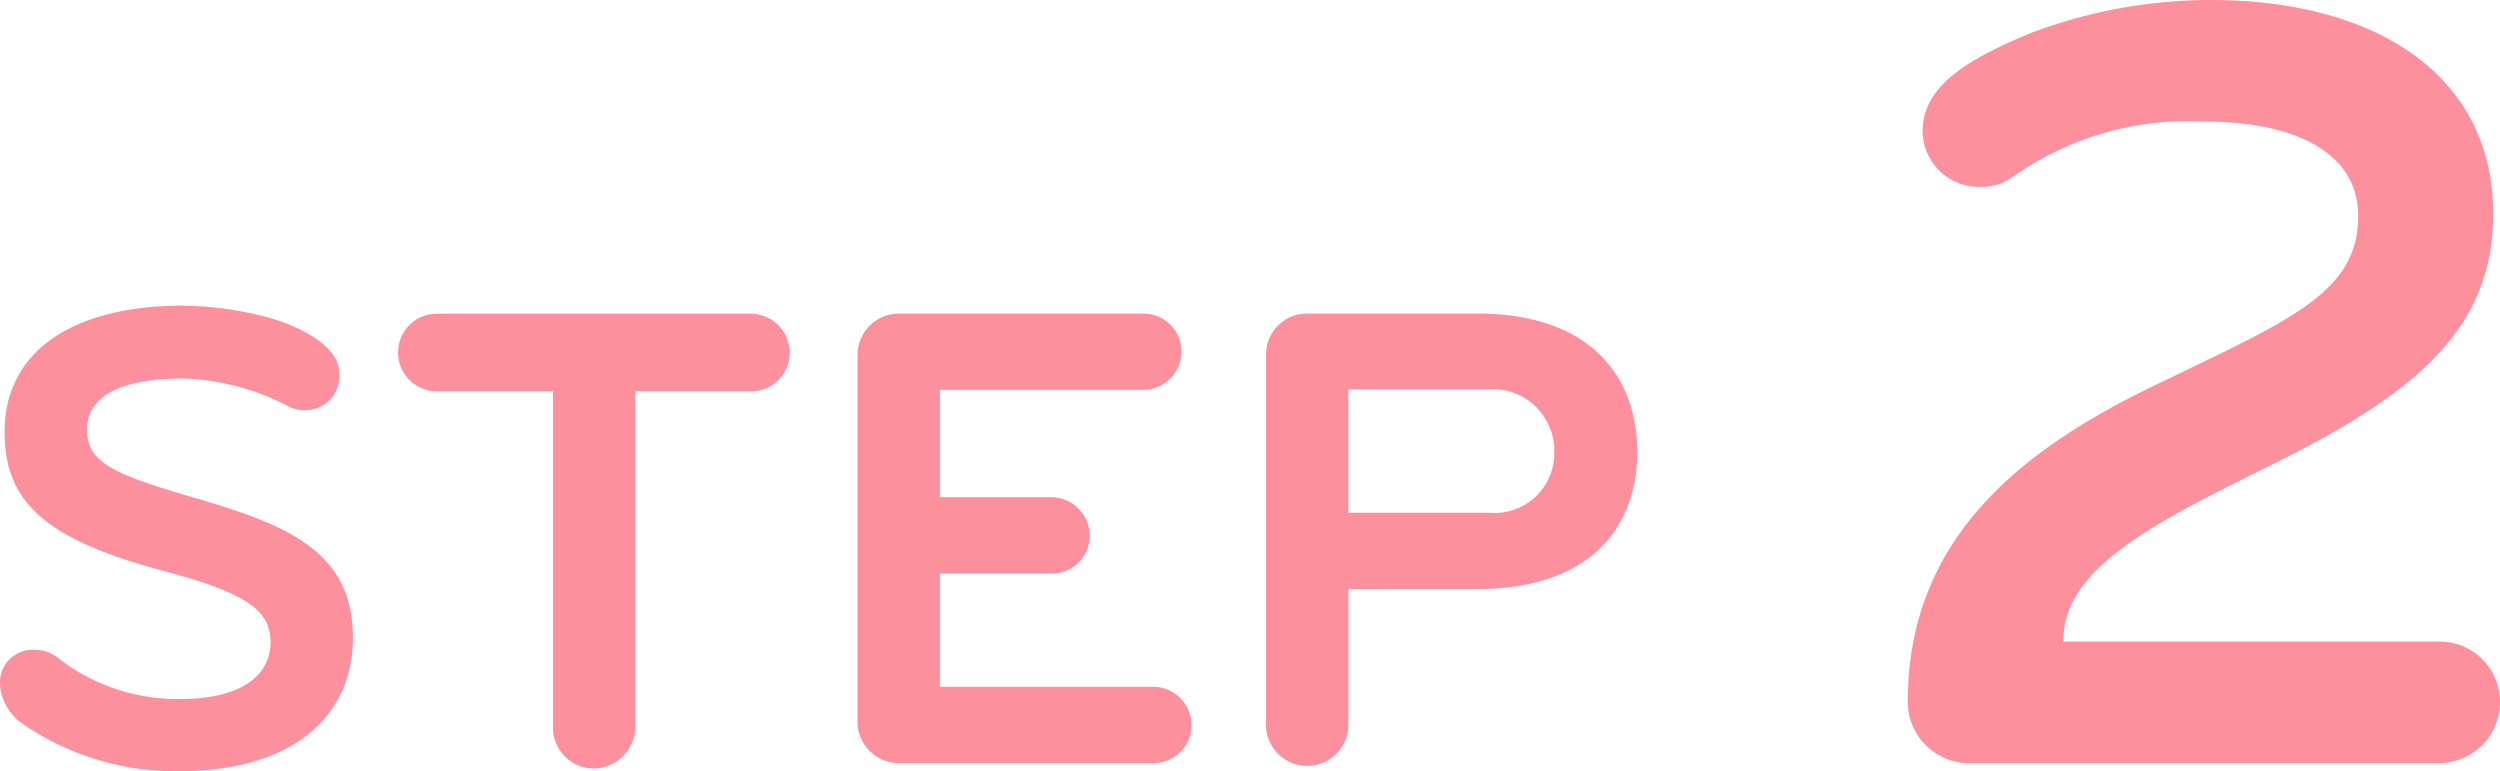 <svg xmlns="http://www.w3.org/2000/svg" width="90.823" height="28.018" viewBox="0 0 90.823 28.018">
  <g id="グループ_2716" data-name="グループ 2716" transform="translate(-1531.054 -418.171)">
    <path id="パス_12881" data-name="パス 12881" d="M1537.55,440.518a9.8,9.8,0,0,1-5.662-1.715,1.91,1.91,0,0,1-.834-1.423,1.191,1.191,0,0,1,1.251-1.274,1.454,1.454,0,0,1,.76.219,7.065,7.065,0,0,0,4.536,1.57c2.353,0,3.283-.957,3.283-2.058,0-1.2-.955-1.815-3.9-2.6-4.438-1.177-5.763-2.6-5.763-5.049,0-2.991,2.574-4.585,6.474-4.585a12.631,12.631,0,0,1,3.138.44c1.128.321,2.549,1.03,2.549,2.011a1.242,1.242,0,0,1-1.227,1.349,1.277,1.277,0,0,1-.589-.123,8.832,8.832,0,0,0-3.849-1.03c-2.181,0-3.5.589-3.5,1.864,0,1.2.979,1.619,3.923,2.476,3.356.981,5.736,1.938,5.736,5.076C1543.877,438.508,1541.718,440.518,1537.55,440.518Z" transform="translate(0 5.671)" fill="#fc909d"/>
    <path id="パス_12882" data-name="パス 12882" d="M1550.946,426.565h-4.193V438.75a1.528,1.528,0,0,1-1.521,1.519,1.487,1.487,0,0,1-1.472-1.519V426.565h-4.217a1.409,1.409,0,1,1,0-2.819h11.4a1.423,1.423,0,0,1,1.421,1.421A1.4,1.4,0,0,1,1550.946,426.565Z" transform="translate(7.382 5.821)" fill="#fc909d"/>
    <path id="パス_12883" data-name="パス 12883" d="M1557.008,440.073h-9.193a1.507,1.507,0,0,1-1.521-1.494V425.242a1.506,1.506,0,0,1,1.521-1.5h8.825a1.383,1.383,0,0,1,1.425,1.372,1.4,1.4,0,0,1-1.425,1.4h-7.353v3.9h4.043a1.4,1.4,0,0,1,1.4,1.4,1.377,1.377,0,0,1-1.4,1.374h-4.043V437.3h7.721a1.4,1.4,0,0,1,1.422,1.4A1.382,1.382,0,0,1,1557.008,440.073Z" transform="translate(15.913 5.821)" fill="#fc909d"/>
    <path id="パス_12884" data-name="パス 12884" d="M1561.23,433.748h-4.683v5.027a1.5,1.5,0,0,1-2.993,0V425.242a1.486,1.486,0,0,1,1.5-1.5h6.179c4.068,0,5.808,2.257,5.808,5.025S1565.3,433.748,1561.23,433.748Zm.415-7.257h-5.1v4.487h5.1a2.172,2.172,0,0,0,2.38-2.208A2.237,2.237,0,0,0,1561.645,426.491Z" transform="translate(23.494 5.821)" fill="#fc909d"/>
    <path id="パス_12885" data-name="パス 12885" d="M1584.3,445.894h-17.175a2.225,2.225,0,0,1-2.167-2.249c0-6.051,4.335-9.242,9-11.49,4.908-2.371,7.361-3.352,7.361-6.133,0-2.332-2.333-3.436-5.6-3.436a11.026,11.026,0,0,0-6.993,2.044,1.91,1.91,0,0,1-1.065.327,2.049,2.049,0,0,1-2.167-2c0-1.6,1.472-2.576,3.966-3.6a18.582,18.582,0,0,1,6.5-1.186c6.012,0,10.264,2.739,10.264,7.77,0,4.211-2.862,6.541-7.972,9.076-4.458,2.208-7.647,3.8-7.647,6.462h13.7a2.19,2.19,0,0,1,2.167,2.208A2.217,2.217,0,0,1,1584.3,445.894Z" transform="translate(35.406 0)" fill="#fc909d"/>
  </g>
</svg>
